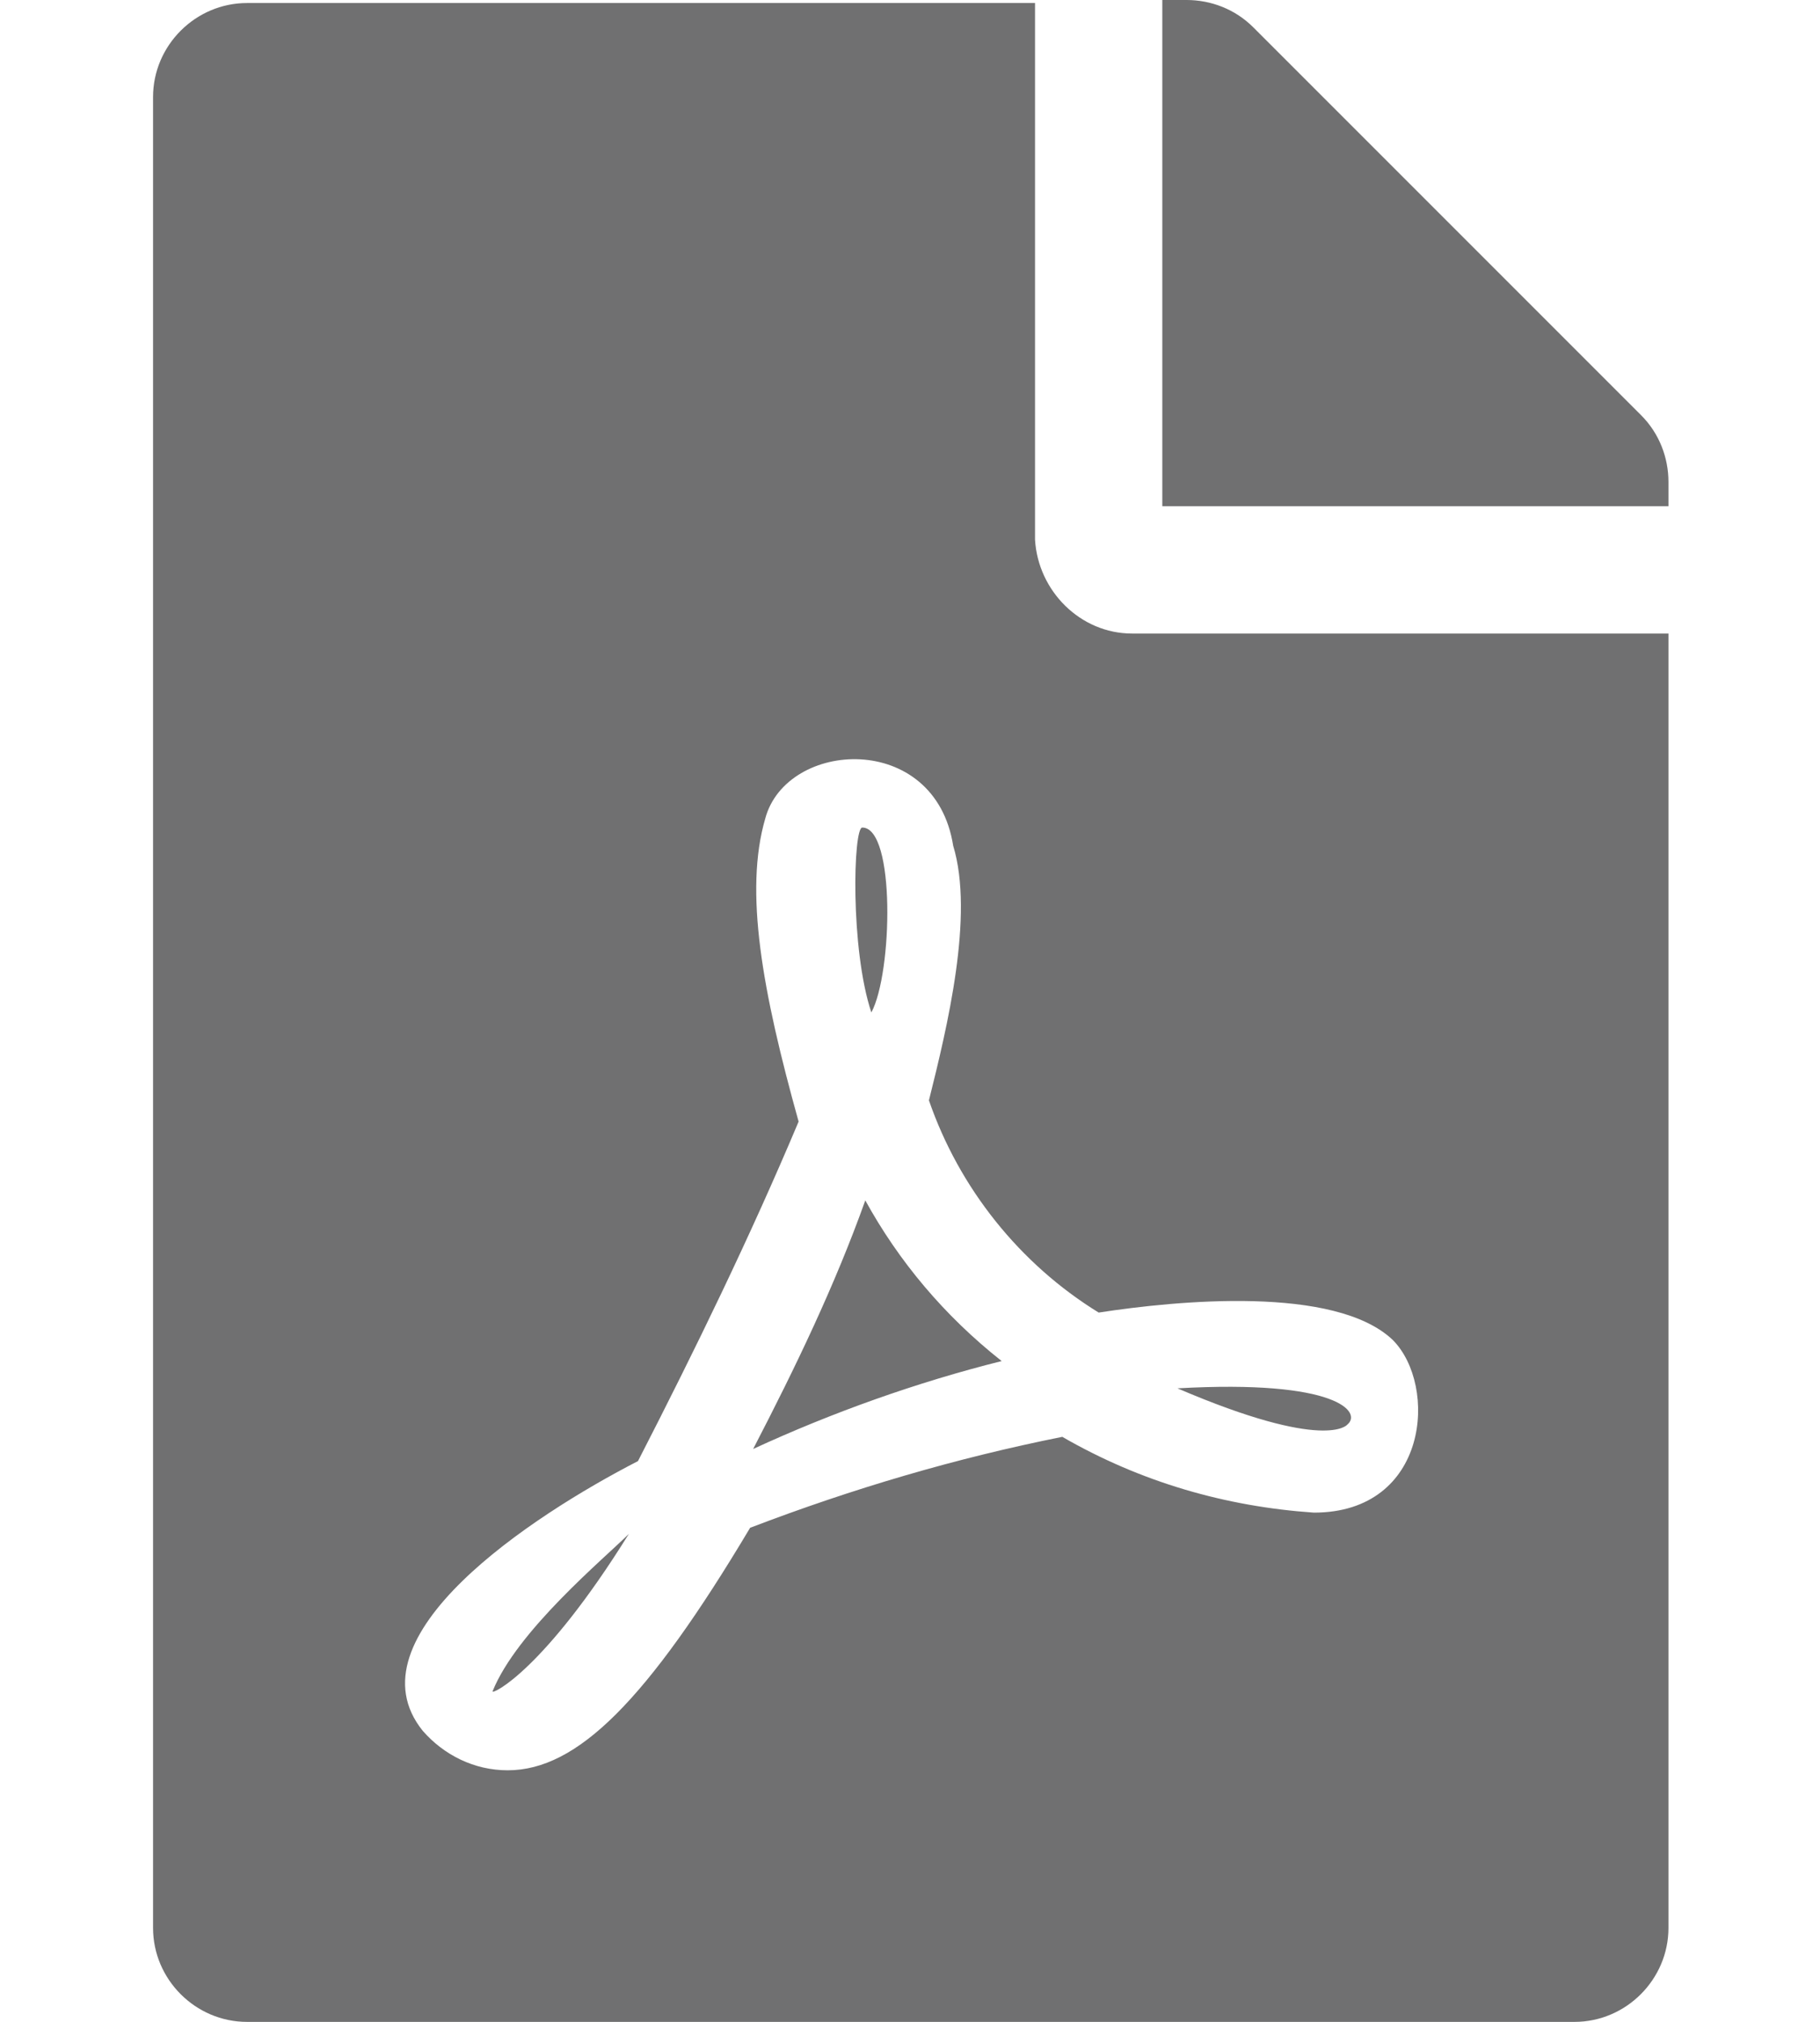 <?xml version="1.0" encoding="UTF-8"?>
<svg width="60.05" height="66.7" version="1.1" viewBox="0 0 60.05 66.7" xml:space="preserve" xmlns="http://www.w3.org/2000/svg" xmlns:cc="http://creativecommons.org/ns#" xmlns:dc="http://purl.org/dc/elements/1.1/" xmlns:rdf="http://www.w3.org/1999/02/22-rdf-syntax-ns#">
<style type="text/css">
	.st0{fill:#707071;}
</style>
<path id="Icon_awesome-file-pdf" class="st0" d="m28.75 33.4c-0.7-2.1-0.6-6.1-0.3-6.1 1.1 0 1 4.8 0.3 6.1zm-0.2 6.2c-1 2.8-2.3 5.5-3.7 8.2 2.6-1.2 5.4-2.2 8.2-2.9-1.9-1.5-3.4-3.3-4.5-5.3zm-12.3 16.2c0 0.1 1.7-0.7 4.5-5.2-0.8 0.8-3.7 3.2-4.5 5.2zm21.1-34.9h17.7v42.7c0 1.7-1.4 3.1-3.1 3.1h-43.8c-1.7 0-3.1-1.4-3.1-3.1v-60.4c0-1.7 1.4-3.1 3.1-3.1h26v17.7c0.1 1.7 1.5 3.1 3.2 3.1zm-1.1 22.4c-2.6-1.6-4.6-4.1-5.6-7 0.6-2.4 1.5-6.1 0.8-8.4-0.6-3.8-5.5-3.5-6.2-0.9-0.7 2.4-0.1 5.7 1.1 10-1.6 3.8-3.4 7.5-5.3 11.2-3.5 1.8-9.6 5.8-7.1 8.9 0.7 0.8 1.7 1.3 2.8 1.3 2.3 0 4.6-2.3 8-8 3.4-1.3 6.8-2.3 10.3-3 2.6 1.5 5.4 2.3 8.3 2.5 3.8 0 4.1-4.2 2.6-5.7-1.9-1.8-7.1-1.3-9.7-0.9zm17.9-29.6-12.8-12.8c-0.6-0.6-1.4-0.9-2.2-0.9h-0.8v16.7h16.7v-0.8c0-0.8-0.3-1.6-0.9-2.2zm-9.7 33.3c0.5-0.4-0.3-1.5-5.6-1.2 4.9 2.1 5.6 1.2 5.6 1.2z"/>

</svg>
